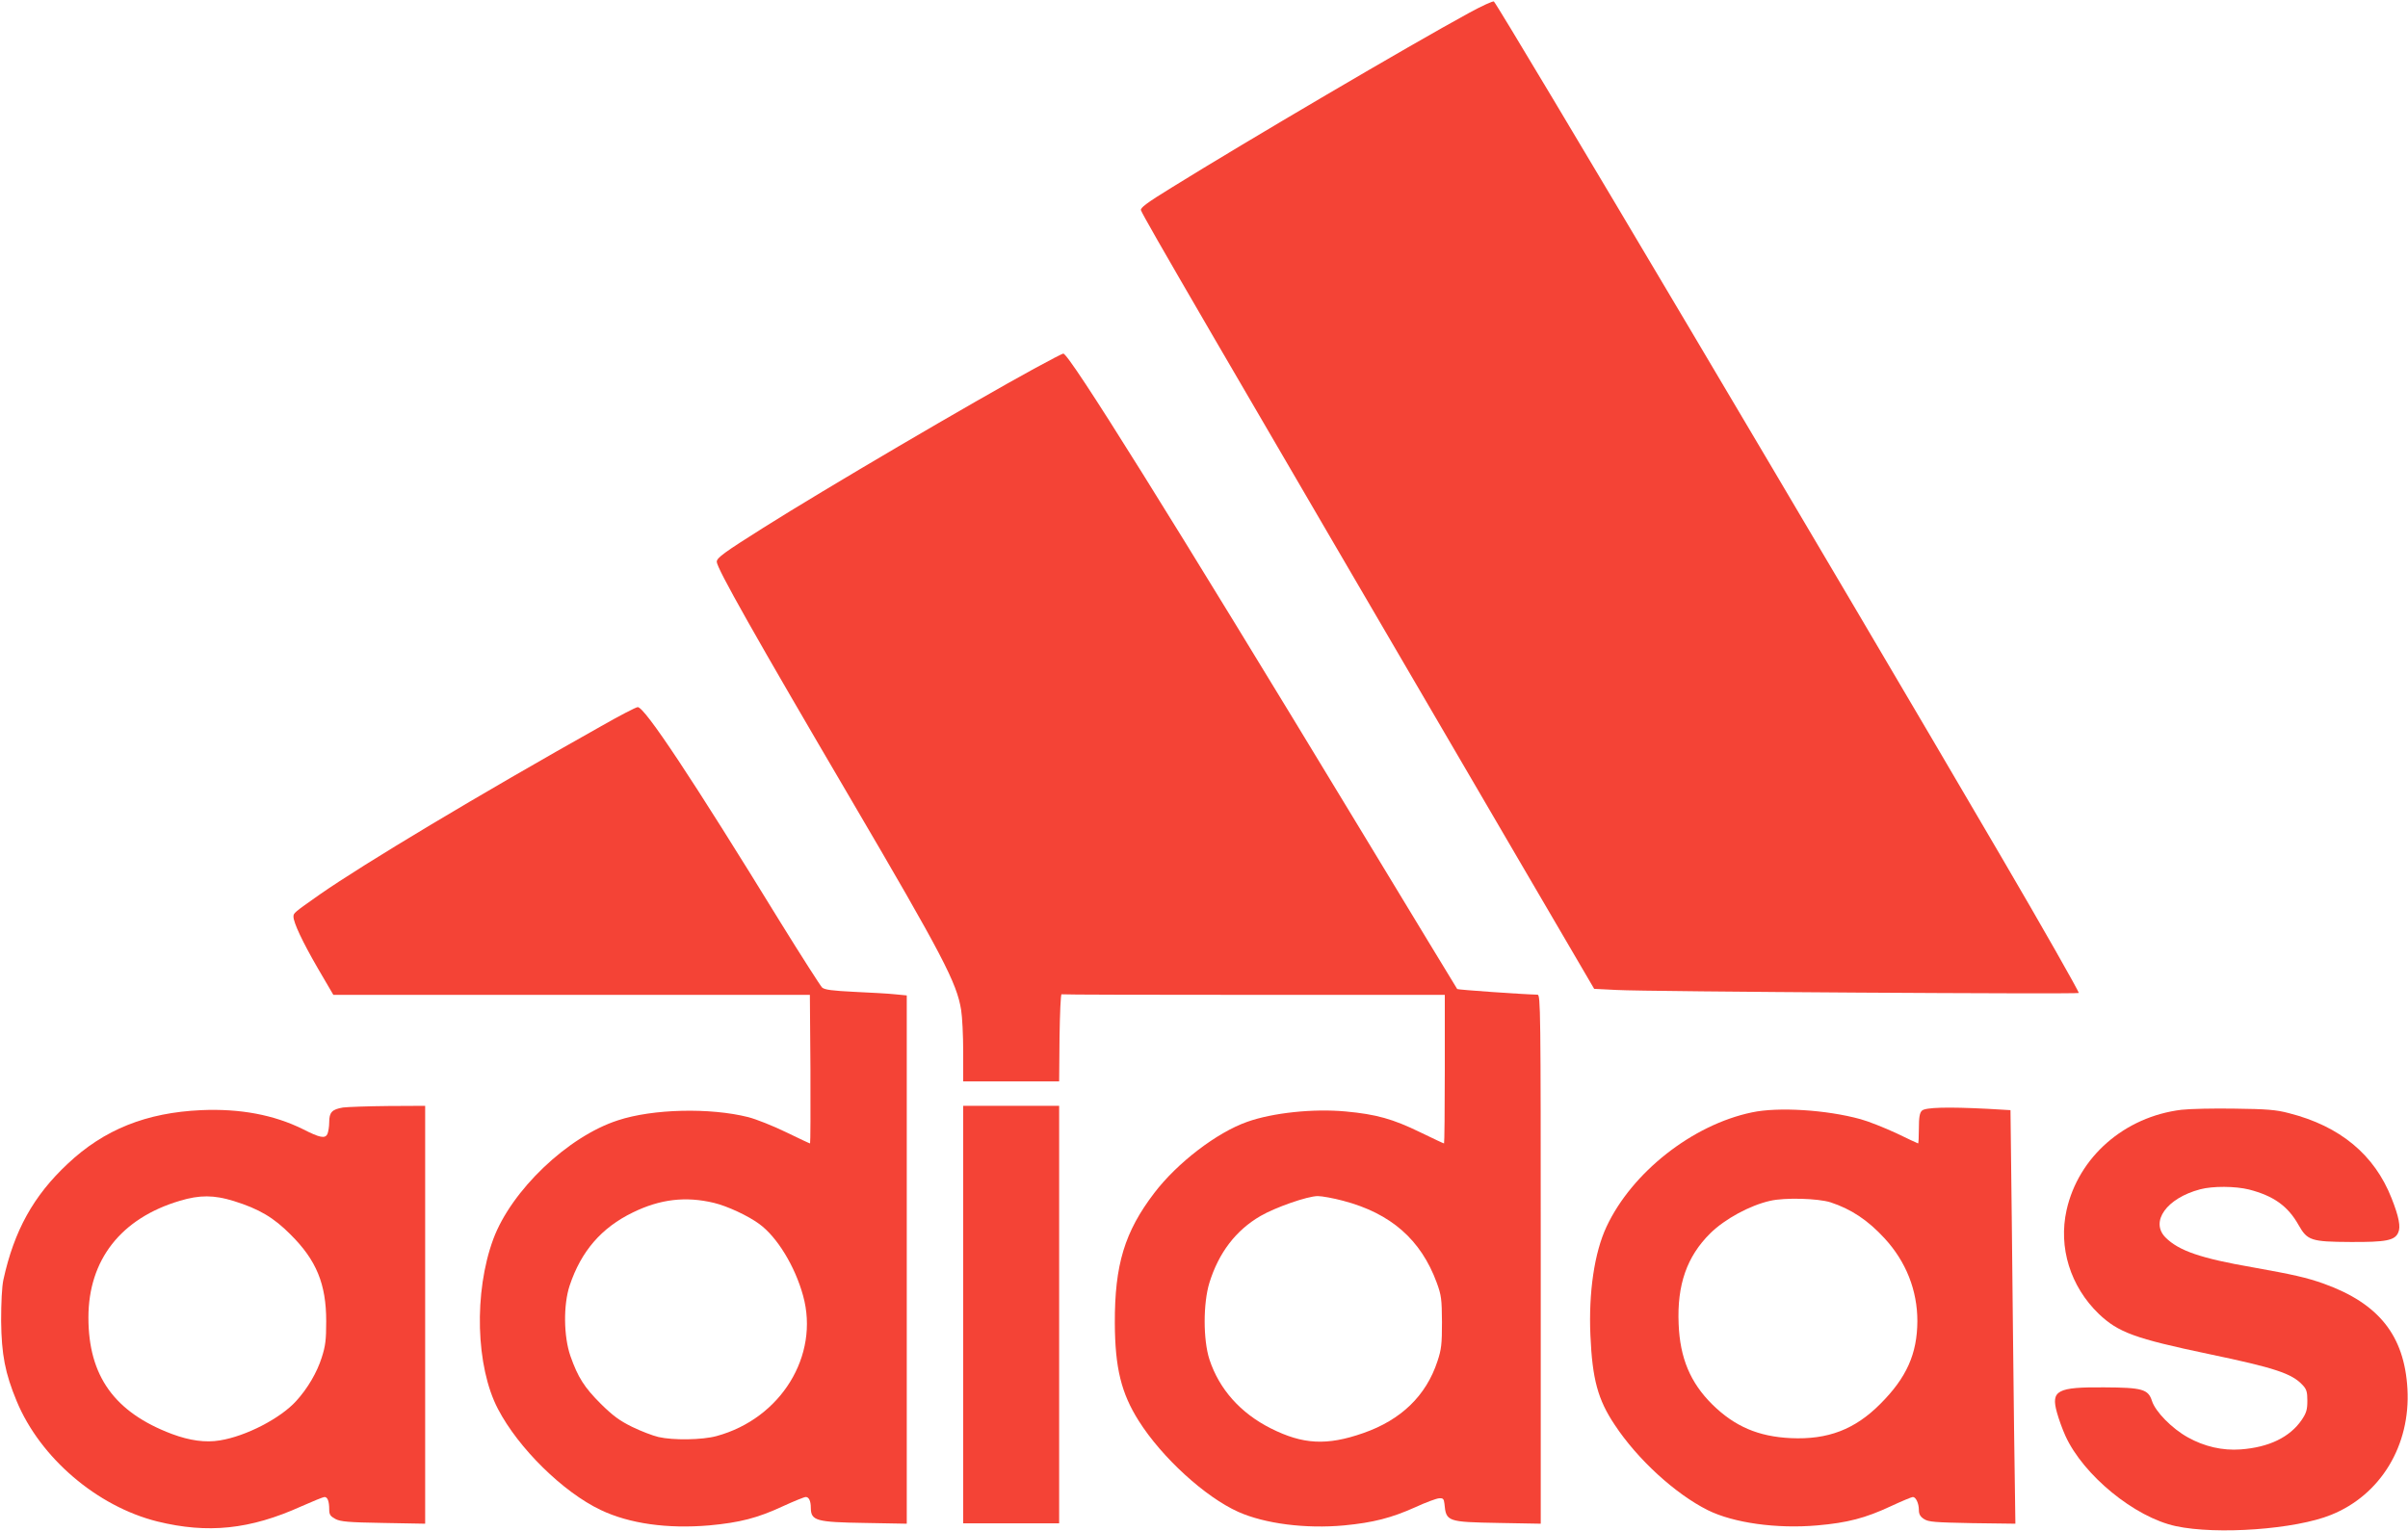 <?xml version="1.0" standalone="no"?>
<!DOCTYPE svg PUBLIC "-//W3C//DTD SVG 20010904//EN"
 "http://www.w3.org/TR/2001/REC-SVG-20010904/DTD/svg10.dtd">
<svg version="1.0" xmlns="http://www.w3.org/2000/svg"
 width="1280pt" height="814pt" viewBox="0 0 1280 814"
 preserveAspectRatio="xMidYMid meet">
<g transform="translate(0,814) scale(0.1,-0.1)"
fill="#f44336" stroke="none">
<path d="M7810 8072 c-319 -174 -1185 -683 -1583 -930 -132 -81 -167 -108
-162 -120 14 -39 355 -624 2005 -3449 l404 -691 120 -6 c157 -9 2456 -23 2456
-16 0 10 -196 355 -412 724 -859 1470 -2665 4515 -2697 4548 -4 4 -63 -23
-131 -60z"/>
<path d="M5505 6184 c-337 -184 -1119 -643 -1447 -850 -208 -131 -248 -160
-248 -181 0 -34 203 -394 713 -1263 488 -832 563 -976 586 -1120 6 -36 11
-136 11 -222 l0 -158 255 0 255 0 2 233 c2 127 6 231 11 230 4 -2 464 -3 1022
-3 l1015 0 0 -395 c0 -217 -2 -395 -4 -395 -3 0 -60 27 -128 60 -144 70 -232
95 -395 110 -172 16 -388 -7 -523 -55 -162 -57 -372 -218 -494 -378 -158 -207
-211 -382 -210 -692 1 -238 34 -373 127 -520 123 -195 353 -405 529 -484 141
-63 358 -91 563 -72 156 15 252 40 379 97 54 25 111 46 125 47 22 2 26 -3 29
-28 9 -96 13 -98 290 -103 l222 -4 0 1406 c0 1332 -1 1406 -17 1407 -82 2
-423 26 -427 30 -2 2 -235 387 -518 854 -1012 1671 -1545 2525 -1576 2525 -4
0 -70 -34 -147 -76z m1635 -4429 c254 -67 413 -207 497 -435 25 -68 27 -88 28
-210 0 -116 -3 -145 -24 -208 -60 -183 -193 -312 -394 -382 -194 -68 -321 -61
-492 25 -161 81 -274 208 -326 366 -34 105 -34 299 0 409 49 158 140 278 271
354 79 46 250 106 305 106 22 0 83 -11 135 -25z"/>
<path d="M3196 4279 c-650 -365 -1262 -732 -1496 -895 -138 -97 -140 -99 -140
-118 0 -32 48 -134 129 -274 l83 -142 1266 0 1267 0 3 -395 c1 -217 0 -395 -2
-395 -3 0 -60 27 -128 60 -68 33 -158 69 -201 80 -203 51 -507 44 -692 -17
-267 -86 -567 -373 -663 -632 -104 -282 -93 -678 25 -903 109 -209 346 -442
546 -537 153 -73 355 -101 577 -82 162 15 257 39 392 102 59 27 113 49 121 49
17 0 27 -21 27 -58 1 -68 27 -76 288 -80 l222 -4 0 1405 0 1404 -62 6 c-35 4
-132 9 -216 13 -119 6 -158 11 -172 23 -9 9 -109 165 -221 346 -471 767 -722
1145 -759 1145 -9 0 -96 -45 -194 -101z m599 -2535 c71 -17 183 -69 242 -113
94 -69 189 -224 232 -381 88 -318 -118 -653 -460 -746 -77 -21 -231 -23 -309
-5 -30 7 -93 31 -140 54 -67 33 -102 59 -166 122 -88 88 -122 141 -162 255
-36 104 -38 271 -4 374 61 183 169 308 336 389 145 71 281 87 431 51z"/>
<path d="M1823 2251 c-58 -10 -73 -25 -73 -78 0 -24 -5 -53 -10 -64 -13 -24
-40 -19 -130 27 -154 76 -333 110 -540 101 -292 -13 -517 -103 -710 -285 -182
-170 -285 -356 -342 -617 -8 -37 -12 -121 -12 -220 2 -177 21 -277 83 -426
125 -301 427 -559 747 -639 268 -66 493 -43 765 80 61 27 117 50 124 50 16 0
25 -22 25 -66 0 -28 6 -36 33 -51 27 -14 68 -18 255 -21 l222 -4 0 1111 0
1111 -197 -1 c-109 -1 -217 -5 -240 -8z m-581 -497 c135 -42 213 -88 303 -179
137 -136 189 -263 189 -460 0 -100 -4 -132 -24 -194 -25 -79 -75 -164 -135
-230 -84 -93 -268 -188 -406 -210 -77 -13 -161 -1 -255 34 -305 115 -444 308
-444 619 0 307 173 528 486 621 106 32 182 31 286 -1z"/>
<path d="M5120 1150 l0 -1110 255 0 255 0 0 1110 0 1110 -255 0 -255 0 0
-1110z"/>
<path d="M10216 2234 c-12 -11 -16 -36 -16 -95 0 -43 -2 -79 -4 -79 -2 0 -55
25 -117 55 -63 29 -148 63 -189 74 -181 50 -439 66 -578 36 -316 -66 -637
-319 -772 -607 -65 -138 -96 -351 -86 -578 10 -234 40 -343 129 -476 122 -185
323 -368 495 -454 137 -68 367 -100 582 -81 161 14 256 39 391 102 58 27 111
49 117 49 16 0 32 -34 32 -69 0 -22 7 -35 27 -48 24 -16 58 -18 256 -22 l230
-3 -7 503 c-3 277 -9 772 -12 1100 l-7 596 -120 7 c-215 11 -334 8 -351 -10z
m-486 -487 c110 -36 199 -95 288 -192 114 -124 174 -276 174 -440 -1 -174 -57
-300 -197 -440 -135 -136 -279 -191 -475 -182 -173 8 -299 62 -418 179 -117
116 -172 247 -179 428 -9 209 44 359 168 482 77 76 211 149 319 173 78 18 253
13 320 -8z"/>
<path d="M11596 2239 c-303 -37 -548 -251 -611 -534 -44 -198 20 -405 171
-551 104 -99 191 -131 586 -214 349 -73 441 -103 498 -165 21 -22 25 -37 25
-83 0 -47 -5 -65 -30 -102 -63 -92 -174 -146 -325 -157 -96 -7 -192 15 -280
64 -85 47 -173 137 -191 194 -20 62 -51 71 -254 72 -250 2 -284 -16 -251 -134
9 -33 29 -89 45 -124 95 -209 368 -433 587 -480 218 -47 636 -17 825 60 264
106 423 370 406 670 -16 283 -152 454 -444 559 -92 33 -165 49 -377 87 -277
48 -394 88 -465 159 -83 84 6 209 184 256 67 18 187 17 260 -1 131 -34 207
-88 264 -190 46 -81 66 -88 276 -89 188 -1 235 8 253 50 14 30 4 83 -35 182
-91 232 -274 384 -546 453 -67 18 -119 22 -287 24 -113 2 -241 -1 -284 -6z"/>
</g>
</svg>
